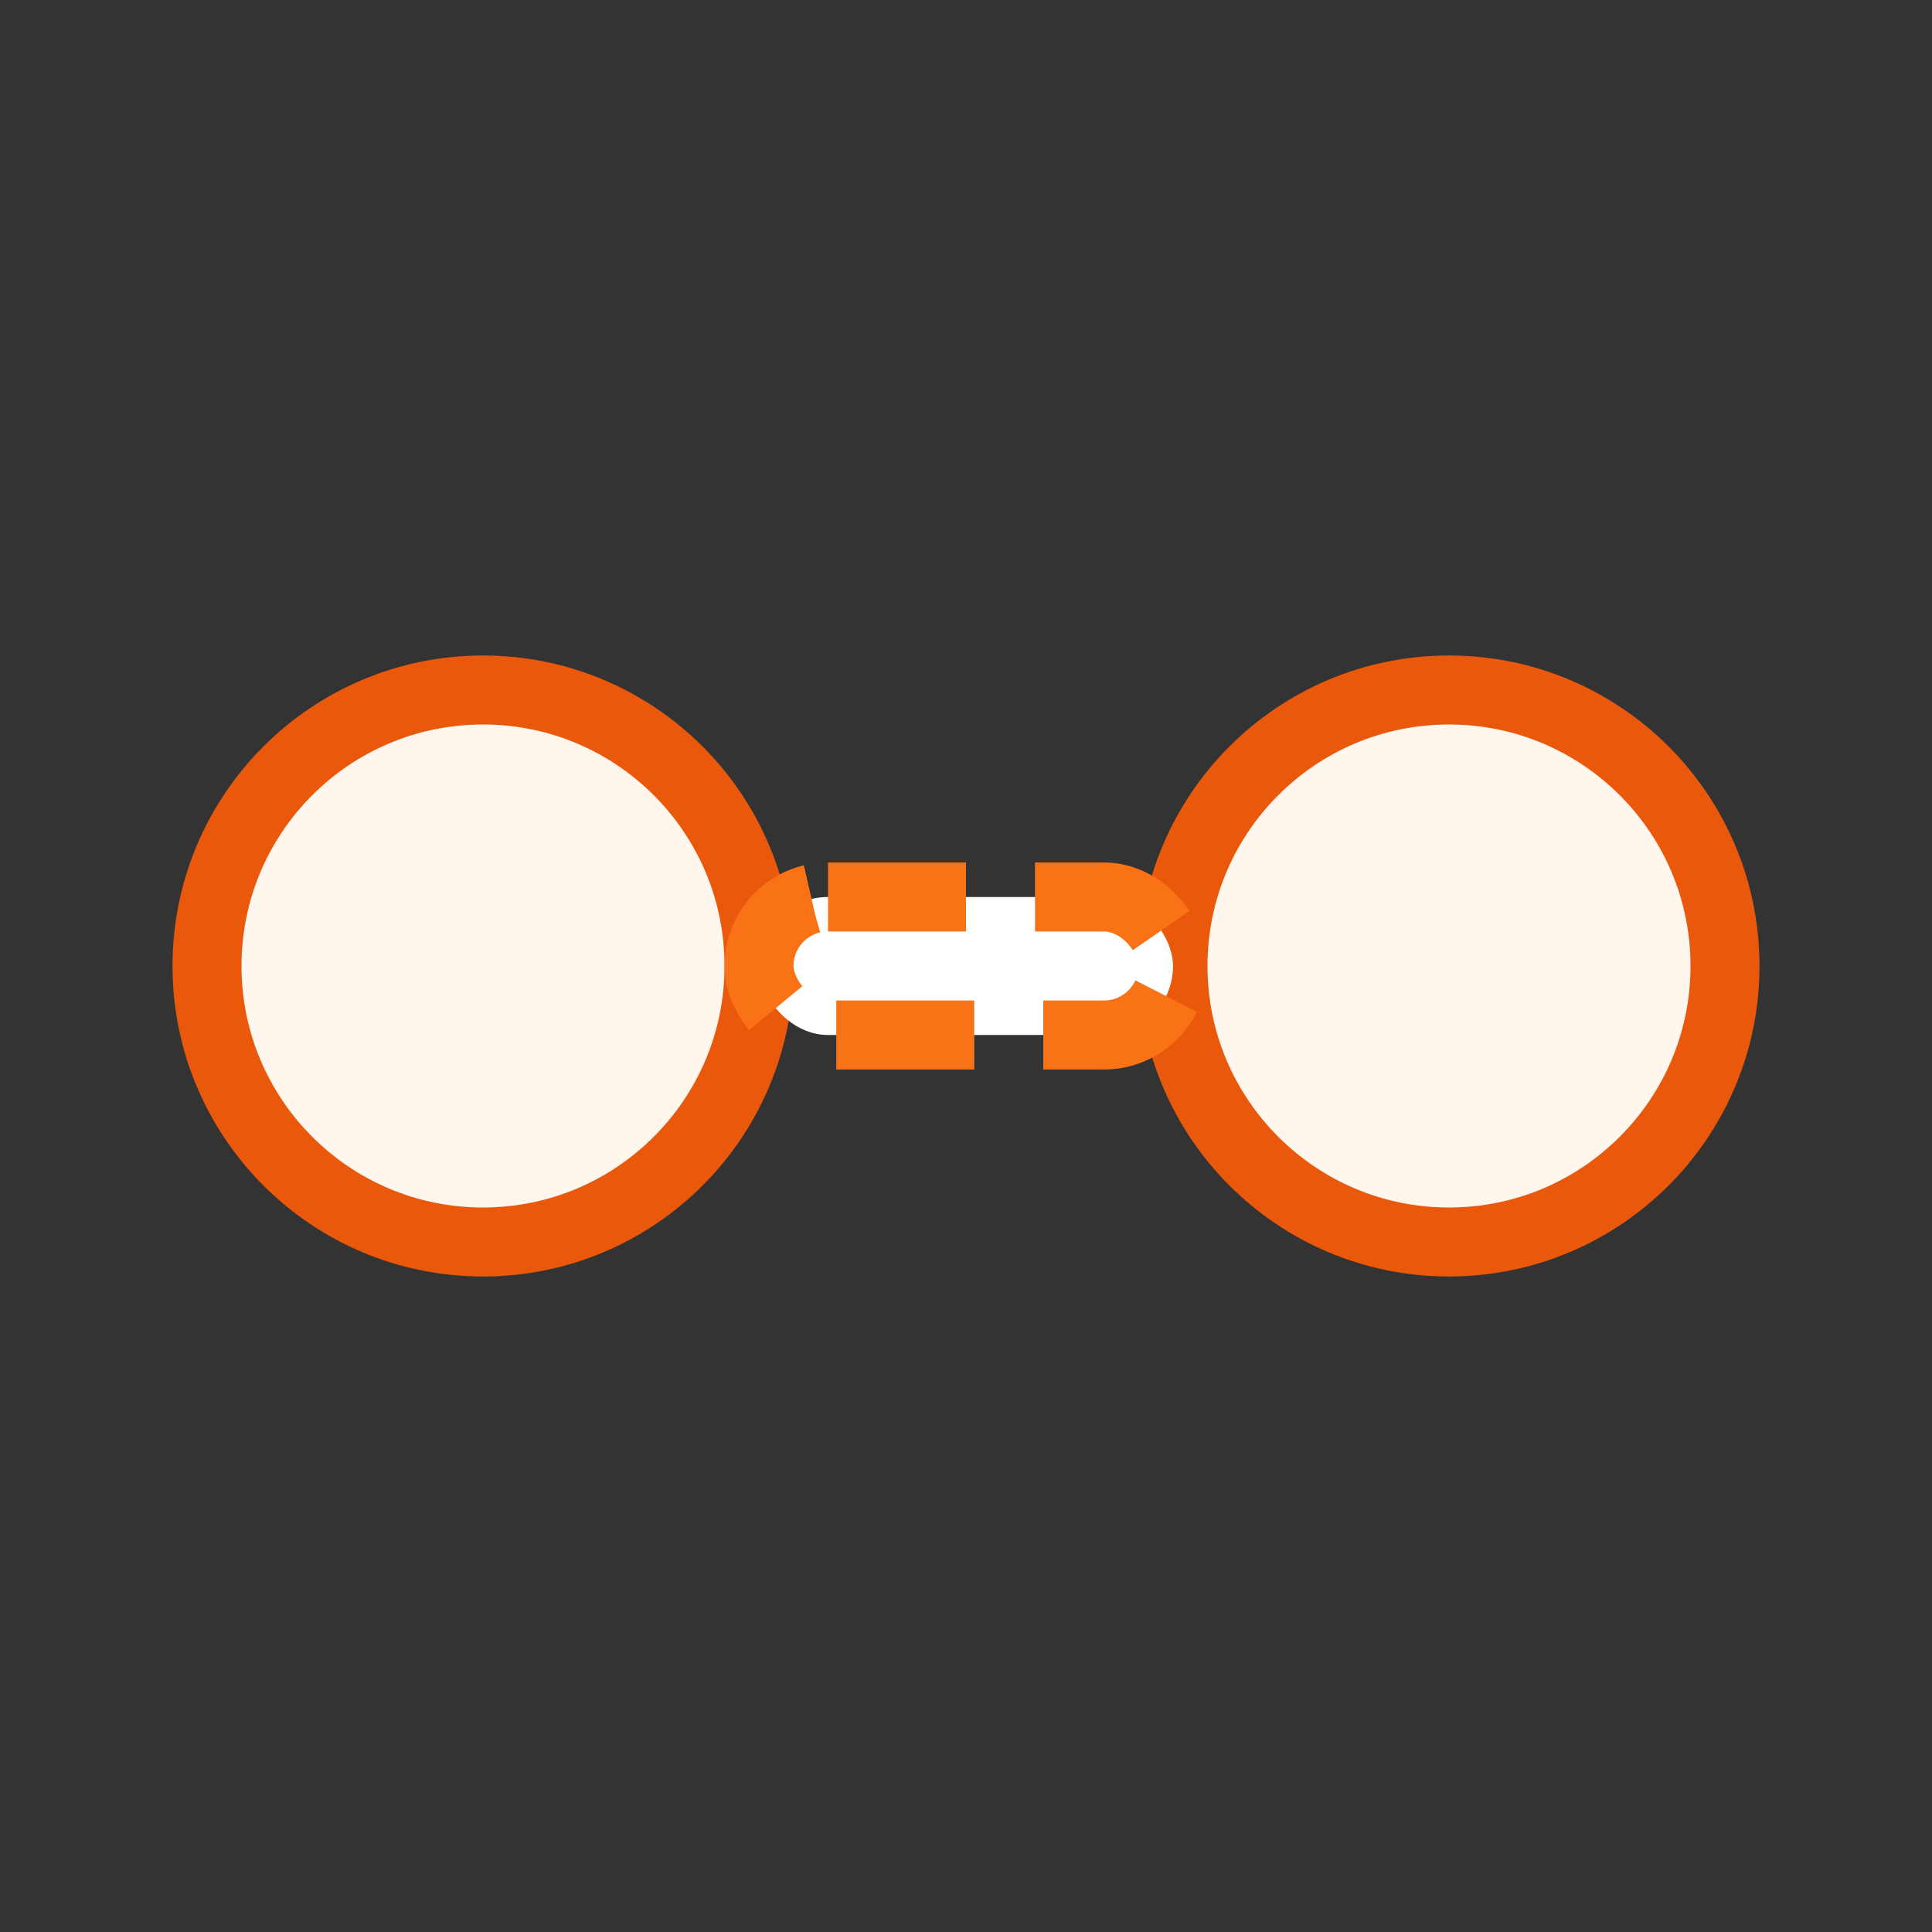 <svg width="56" height="56" viewBox="0 0 56 56" fill="none" xmlns="http://www.w3.org/2000/svg">
  <rect x="0" y="0" width="56" height="56" fill="#333333" stroke="none"/>
  <circle cx="14" cy="28" r="8" fill="#FFF7ED" stroke="#EA580C" stroke-width="2"/>
  <circle cx="42" cy="28" r="8" fill="#FFF7ED" stroke="#EA580C" stroke-width="2"/>
  <rect x="22" y="26" width="12" height="4" rx="2" fill="#fff" stroke="#F97316" stroke-width="2" stroke-dasharray="4 2"/>
</svg>